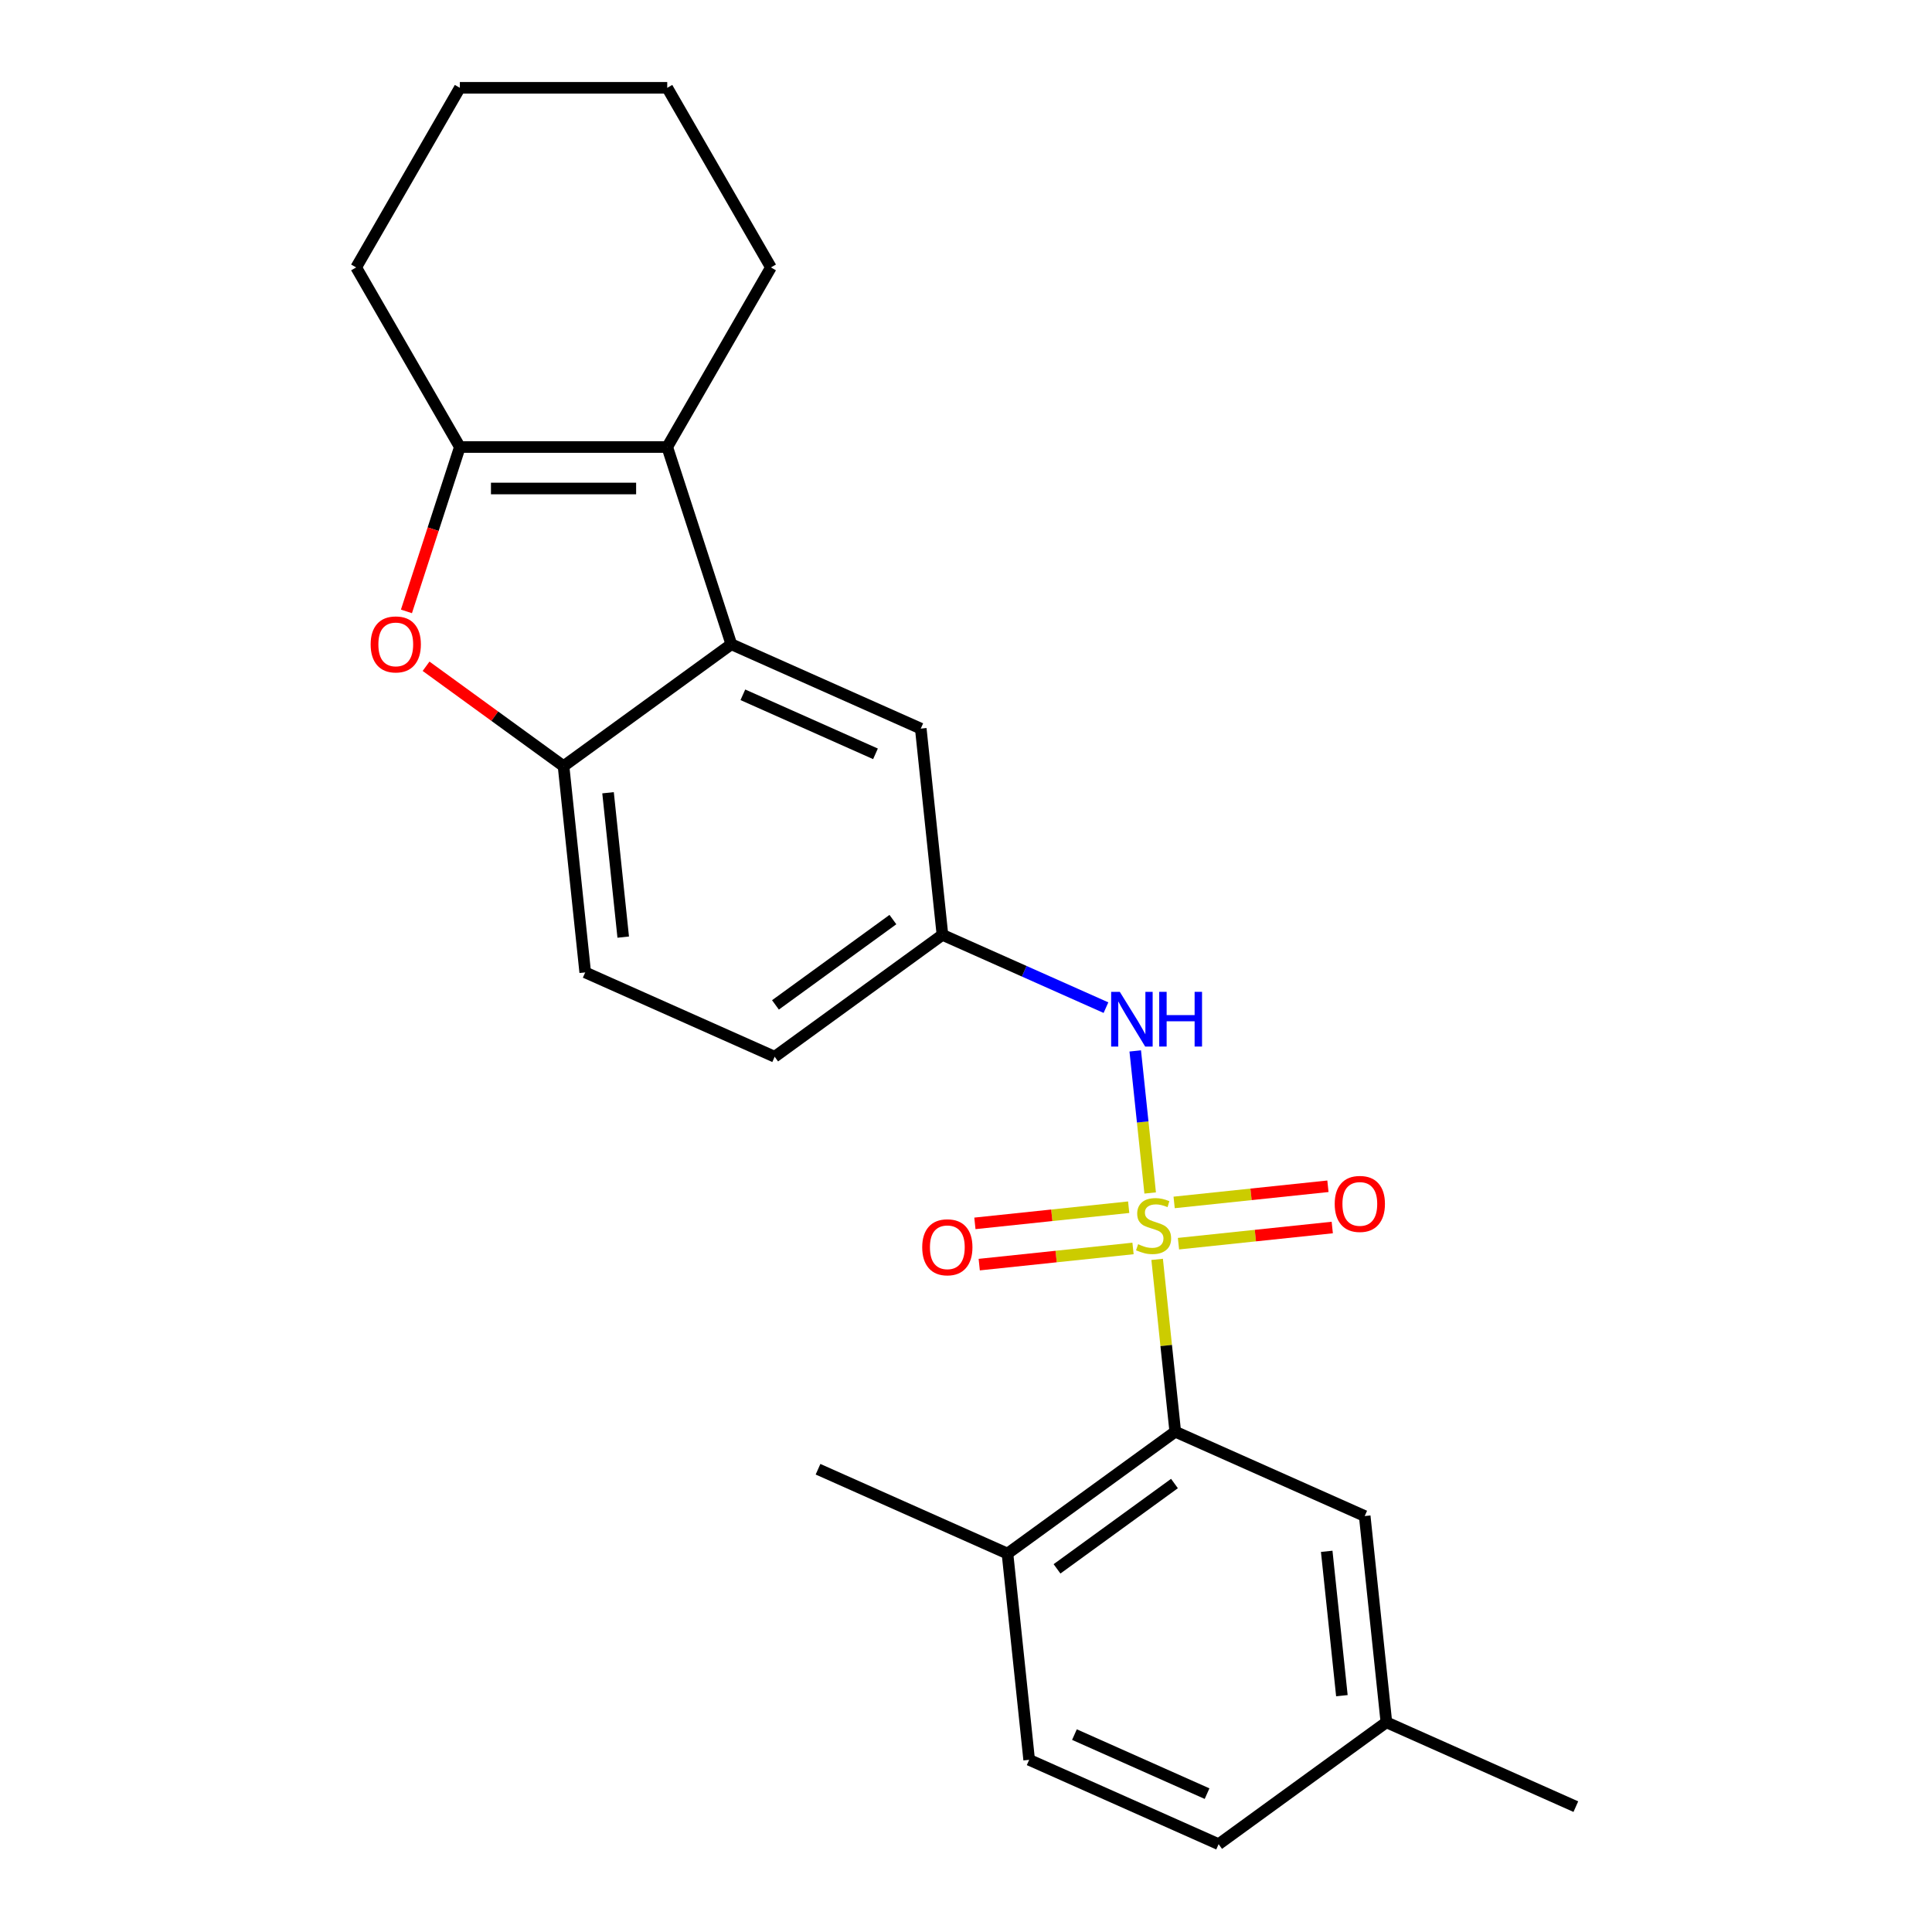 <?xml version='1.0' encoding='iso-8859-1'?>
<svg version='1.1' baseProfile='full'
              xmlns='http://www.w3.org/2000/svg'
                      xmlns:rdkit='http://www.rdkit.org/xml'
                      xmlns:xlink='http://www.w3.org/1999/xlink'
                  xml:space='preserve'
width='1000px' height='1000px' viewBox='0 0 1000 1000'>
<!-- END OF HEADER -->
<rect style='opacity:1.0;fill:#FFFFFF;stroke:none' width='1000' height='1000' x='0' y='0'> </rect>
<path class='bond-4' d='M 598.937,651.85 L 603.624,696.445' style='fill:none;fill-rule:evenodd;stroke:#CCCC00;stroke-width:6px;stroke-linecap:butt;stroke-linejoin:miter;stroke-opacity:1' />
<path class='bond-4' d='M 603.624,696.445 L 608.311,741.04' style='fill:none;fill-rule:evenodd;stroke:#000000;stroke-width:6px;stroke-linecap:butt;stroke-linejoin:miter;stroke-opacity:1' />
<path class='bond-6' d='M 595.325,617.483 L 591.461,580.719' style='fill:none;fill-rule:evenodd;stroke:#CCCC00;stroke-width:6px;stroke-linecap:butt;stroke-linejoin:miter;stroke-opacity:1' />
<path class='bond-6' d='M 591.461,580.719 L 587.597,543.955' style='fill:none;fill-rule:evenodd;stroke:#0000FF;stroke-width:6px;stroke-linecap:butt;stroke-linejoin:miter;stroke-opacity:1' />
<path class='bond-7' d='M 584.205,624.848 L 544.404,629.031' style='fill:none;fill-rule:evenodd;stroke:#CCCC00;stroke-width:6px;stroke-linecap:butt;stroke-linejoin:miter;stroke-opacity:1' />
<path class='bond-7' d='M 544.404,629.031 L 504.604,633.214' style='fill:none;fill-rule:evenodd;stroke:#FF0000;stroke-width:6px;stroke-linecap:butt;stroke-linejoin:miter;stroke-opacity:1' />
<path class='bond-7' d='M 586.449,646.198 L 546.649,650.382' style='fill:none;fill-rule:evenodd;stroke:#CCCC00;stroke-width:6px;stroke-linecap:butt;stroke-linejoin:miter;stroke-opacity:1' />
<path class='bond-7' d='M 546.649,650.382 L 506.848,654.565' style='fill:none;fill-rule:evenodd;stroke:#FF0000;stroke-width:6px;stroke-linecap:butt;stroke-linejoin:miter;stroke-opacity:1' />
<path class='bond-8' d='M 609.976,643.726 L 649.777,639.542' style='fill:none;fill-rule:evenodd;stroke:#CCCC00;stroke-width:6px;stroke-linecap:butt;stroke-linejoin:miter;stroke-opacity:1' />
<path class='bond-8' d='M 649.777,639.542 L 689.578,635.359' style='fill:none;fill-rule:evenodd;stroke:#FF0000;stroke-width:6px;stroke-linecap:butt;stroke-linejoin:miter;stroke-opacity:1' />
<path class='bond-8' d='M 607.732,622.375 L 647.533,618.192' style='fill:none;fill-rule:evenodd;stroke:#CCCC00;stroke-width:6px;stroke-linecap:butt;stroke-linejoin:miter;stroke-opacity:1' />
<path class='bond-8' d='M 647.533,618.192 L 687.334,614.009' style='fill:none;fill-rule:evenodd;stroke:#FF0000;stroke-width:6px;stroke-linecap:butt;stroke-linejoin:miter;stroke-opacity:1' />
<path class='bond-0' d='M 345.359,231.375 L 378.529,333.462' style='fill:none;fill-rule:evenodd;stroke:#000000;stroke-width:6px;stroke-linecap:butt;stroke-linejoin:miter;stroke-opacity:1' />
<path class='bond-1' d='M 345.359,231.375 L 238.018,231.375' style='fill:none;fill-rule:evenodd;stroke:#000000;stroke-width:6px;stroke-linecap:butt;stroke-linejoin:miter;stroke-opacity:1' />
<path class='bond-1' d='M 329.257,252.843 L 254.119,252.843' style='fill:none;fill-rule:evenodd;stroke:#000000;stroke-width:6px;stroke-linecap:butt;stroke-linejoin:miter;stroke-opacity:1' />
<path class='bond-18' d='M 345.359,231.375 L 399.029,138.415' style='fill:none;fill-rule:evenodd;stroke:#000000;stroke-width:6px;stroke-linecap:butt;stroke-linejoin:miter;stroke-opacity:1' />
<path class='bond-19' d='M 238.018,231.375 L 184.347,138.415' style='fill:none;fill-rule:evenodd;stroke:#000000;stroke-width:6px;stroke-linecap:butt;stroke-linejoin:miter;stroke-opacity:1' />
<path class='bond-26' d='M 238.018,231.375 L 224.195,273.916' style='fill:none;fill-rule:evenodd;stroke:#000000;stroke-width:6px;stroke-linecap:butt;stroke-linejoin:miter;stroke-opacity:1' />
<path class='bond-26' d='M 224.195,273.916 L 210.372,316.458' style='fill:none;fill-rule:evenodd;stroke:#FF0000;stroke-width:6px;stroke-linecap:butt;stroke-linejoin:miter;stroke-opacity:1' />
<path class='bond-2' d='M 378.529,333.462 L 476.59,377.121' style='fill:none;fill-rule:evenodd;stroke:#000000;stroke-width:6px;stroke-linecap:butt;stroke-linejoin:miter;stroke-opacity:1' />
<path class='bond-2' d='M 384.506,359.623 L 453.149,390.185' style='fill:none;fill-rule:evenodd;stroke:#000000;stroke-width:6px;stroke-linecap:butt;stroke-linejoin:miter;stroke-opacity:1' />
<path class='bond-25' d='M 378.529,333.462 L 291.688,396.555' style='fill:none;fill-rule:evenodd;stroke:#000000;stroke-width:6px;stroke-linecap:butt;stroke-linejoin:miter;stroke-opacity:1' />
<path class='bond-3' d='M 220.531,344.857 L 256.11,370.706' style='fill:none;fill-rule:evenodd;stroke:#FF0000;stroke-width:6px;stroke-linecap:butt;stroke-linejoin:miter;stroke-opacity:1' />
<path class='bond-3' d='M 256.11,370.706 L 291.688,396.555' style='fill:none;fill-rule:evenodd;stroke:#000000;stroke-width:6px;stroke-linecap:butt;stroke-linejoin:miter;stroke-opacity:1' />
<path class='bond-11' d='M 608.311,741.04 L 521.47,804.133' style='fill:none;fill-rule:evenodd;stroke:#000000;stroke-width:6px;stroke-linecap:butt;stroke-linejoin:miter;stroke-opacity:1' />
<path class='bond-11' d='M 607.904,767.872 L 547.115,812.037' style='fill:none;fill-rule:evenodd;stroke:#000000;stroke-width:6px;stroke-linecap:butt;stroke-linejoin:miter;stroke-opacity:1' />
<path class='bond-12' d='M 608.311,741.04 L 706.372,784.699' style='fill:none;fill-rule:evenodd;stroke:#000000;stroke-width:6px;stroke-linecap:butt;stroke-linejoin:miter;stroke-opacity:1' />
<path class='bond-5' d='M 291.688,396.555 L 302.908,503.308' style='fill:none;fill-rule:evenodd;stroke:#000000;stroke-width:6px;stroke-linecap:butt;stroke-linejoin:miter;stroke-opacity:1' />
<path class='bond-5' d='M 314.722,410.324 L 322.576,485.051' style='fill:none;fill-rule:evenodd;stroke:#000000;stroke-width:6px;stroke-linecap:butt;stroke-linejoin:miter;stroke-opacity:1' />
<path class='bond-10' d='M 572.447,521.557 L 530.128,502.716' style='fill:none;fill-rule:evenodd;stroke:#0000FF;stroke-width:6px;stroke-linecap:butt;stroke-linejoin:miter;stroke-opacity:1' />
<path class='bond-10' d='M 530.128,502.716 L 487.81,483.874' style='fill:none;fill-rule:evenodd;stroke:#000000;stroke-width:6px;stroke-linecap:butt;stroke-linejoin:miter;stroke-opacity:1' />
<path class='bond-9' d='M 476.59,377.121 L 487.81,483.874' style='fill:none;fill-rule:evenodd;stroke:#000000;stroke-width:6px;stroke-linecap:butt;stroke-linejoin:miter;stroke-opacity:1' />
<path class='bond-15' d='M 487.81,483.874 L 400.969,546.968' style='fill:none;fill-rule:evenodd;stroke:#000000;stroke-width:6px;stroke-linecap:butt;stroke-linejoin:miter;stroke-opacity:1' />
<path class='bond-15' d='M 462.165,475.97 L 401.377,520.136' style='fill:none;fill-rule:evenodd;stroke:#000000;stroke-width:6px;stroke-linecap:butt;stroke-linejoin:miter;stroke-opacity:1' />
<path class='bond-14' d='M 521.47,804.133 L 532.691,910.886' style='fill:none;fill-rule:evenodd;stroke:#000000;stroke-width:6px;stroke-linecap:butt;stroke-linejoin:miter;stroke-opacity:1' />
<path class='bond-20' d='M 521.47,804.133 L 423.409,760.474' style='fill:none;fill-rule:evenodd;stroke:#000000;stroke-width:6px;stroke-linecap:butt;stroke-linejoin:miter;stroke-opacity:1' />
<path class='bond-16' d='M 706.372,784.699 L 717.592,891.452' style='fill:none;fill-rule:evenodd;stroke:#000000;stroke-width:6px;stroke-linecap:butt;stroke-linejoin:miter;stroke-opacity:1' />
<path class='bond-16' d='M 686.704,802.956 L 694.558,877.683' style='fill:none;fill-rule:evenodd;stroke:#000000;stroke-width:6px;stroke-linecap:butt;stroke-linejoin:miter;stroke-opacity:1' />
<path class='bond-13' d='M 302.908,503.308 L 400.969,546.968' style='fill:none;fill-rule:evenodd;stroke:#000000;stroke-width:6px;stroke-linecap:butt;stroke-linejoin:miter;stroke-opacity:1' />
<path class='bond-24' d='M 532.691,910.886 L 630.751,954.545' style='fill:none;fill-rule:evenodd;stroke:#000000;stroke-width:6px;stroke-linecap:butt;stroke-linejoin:miter;stroke-opacity:1' />
<path class='bond-24' d='M 556.132,897.823 L 624.774,928.384' style='fill:none;fill-rule:evenodd;stroke:#000000;stroke-width:6px;stroke-linecap:butt;stroke-linejoin:miter;stroke-opacity:1' />
<path class='bond-17' d='M 717.592,891.452 L 630.751,954.545' style='fill:none;fill-rule:evenodd;stroke:#000000;stroke-width:6px;stroke-linecap:butt;stroke-linejoin:miter;stroke-opacity:1' />
<path class='bond-21' d='M 717.592,891.452 L 815.653,935.112' style='fill:none;fill-rule:evenodd;stroke:#000000;stroke-width:6px;stroke-linecap:butt;stroke-linejoin:miter;stroke-opacity:1' />
<path class='bond-22' d='M 399.029,138.415 L 345.359,45.455' style='fill:none;fill-rule:evenodd;stroke:#000000;stroke-width:6px;stroke-linecap:butt;stroke-linejoin:miter;stroke-opacity:1' />
<path class='bond-27' d='M 184.347,138.415 L 238.018,45.455' style='fill:none;fill-rule:evenodd;stroke:#000000;stroke-width:6px;stroke-linecap:butt;stroke-linejoin:miter;stroke-opacity:1' />
<path class='bond-23' d='M 345.359,45.455 L 238.018,45.455' style='fill:none;fill-rule:evenodd;stroke:#000000;stroke-width:6px;stroke-linecap:butt;stroke-linejoin:miter;stroke-opacity:1' />
<path  class='atom-0' d='M 589.091 644.007
Q 589.411 644.127, 590.731 644.687
Q 592.051 645.247, 593.491 645.607
Q 594.971 645.927, 596.411 645.927
Q 599.091 645.927, 600.651 644.647
Q 602.211 643.327, 602.211 641.047
Q 602.211 639.487, 601.411 638.527
Q 600.651 637.567, 599.451 637.047
Q 598.251 636.527, 596.251 635.927
Q 593.731 635.167, 592.211 634.447
Q 590.731 633.727, 589.651 632.207
Q 588.611 630.687, 588.611 628.127
Q 588.611 624.567, 591.011 622.367
Q 593.451 620.167, 598.251 620.167
Q 601.531 620.167, 605.251 621.727
L 604.331 624.807
Q 600.931 623.407, 598.371 623.407
Q 595.611 623.407, 594.091 624.567
Q 592.571 625.687, 592.611 627.647
Q 592.611 629.167, 593.371 630.087
Q 594.171 631.007, 595.291 631.527
Q 596.451 632.047, 598.371 632.647
Q 600.931 633.447, 602.451 634.247
Q 603.971 635.047, 605.051 636.687
Q 606.171 638.287, 606.171 641.047
Q 606.171 644.967, 603.531 647.087
Q 600.931 649.167, 596.571 649.167
Q 594.051 649.167, 592.131 648.607
Q 590.251 648.087, 588.011 647.167
L 589.091 644.007
' fill='#CCCC00'/>
<path  class='atom-4' d='M 191.847 333.542
Q 191.847 326.742, 195.207 322.942
Q 198.567 319.142, 204.847 319.142
Q 211.127 319.142, 214.487 322.942
Q 217.847 326.742, 217.847 333.542
Q 217.847 340.422, 214.447 344.342
Q 211.047 348.222, 204.847 348.222
Q 198.607 348.222, 195.207 344.342
Q 191.847 340.462, 191.847 333.542
M 204.847 345.022
Q 209.167 345.022, 211.487 342.142
Q 213.847 339.222, 213.847 333.542
Q 213.847 327.982, 211.487 325.182
Q 209.167 322.342, 204.847 322.342
Q 200.527 322.342, 198.167 325.142
Q 195.847 327.942, 195.847 333.542
Q 195.847 339.262, 198.167 342.142
Q 200.527 345.022, 204.847 345.022
' fill='#FF0000'/>
<path  class='atom-7' d='M 579.611 513.374
L 588.891 528.374
Q 589.811 529.854, 591.291 532.534
Q 592.771 535.214, 592.851 535.374
L 592.851 513.374
L 596.611 513.374
L 596.611 541.694
L 592.731 541.694
L 582.771 525.294
Q 581.611 523.374, 580.371 521.174
Q 579.171 518.974, 578.811 518.294
L 578.811 541.694
L 575.131 541.694
L 575.131 513.374
L 579.611 513.374
' fill='#0000FF'/>
<path  class='atom-7' d='M 600.011 513.374
L 603.851 513.374
L 603.851 525.414
L 618.331 525.414
L 618.331 513.374
L 622.171 513.374
L 622.171 541.694
L 618.331 541.694
L 618.331 528.614
L 603.851 528.614
L 603.851 541.694
L 600.011 541.694
L 600.011 513.374
' fill='#0000FF'/>
<path  class='atom-8' d='M 477.338 645.587
Q 477.338 638.787, 480.698 634.987
Q 484.058 631.187, 490.338 631.187
Q 496.618 631.187, 499.978 634.987
Q 503.338 638.787, 503.338 645.587
Q 503.338 652.467, 499.938 656.387
Q 496.538 660.267, 490.338 660.267
Q 484.098 660.267, 480.698 656.387
Q 477.338 652.507, 477.338 645.587
M 490.338 657.067
Q 494.658 657.067, 496.978 654.187
Q 499.338 651.267, 499.338 645.587
Q 499.338 640.027, 496.978 637.227
Q 494.658 634.387, 490.338 634.387
Q 486.018 634.387, 483.658 637.187
Q 481.338 639.987, 481.338 645.587
Q 481.338 651.307, 483.658 654.187
Q 486.018 657.067, 490.338 657.067
' fill='#FF0000'/>
<path  class='atom-9' d='M 690.844 623.146
Q 690.844 616.346, 694.204 612.546
Q 697.564 608.746, 703.844 608.746
Q 710.124 608.746, 713.484 612.546
Q 716.844 616.346, 716.844 623.146
Q 716.844 630.026, 713.444 633.946
Q 710.044 637.826, 703.844 637.826
Q 697.604 637.826, 694.204 633.946
Q 690.844 630.066, 690.844 623.146
M 703.844 634.626
Q 708.164 634.626, 710.484 631.746
Q 712.844 628.826, 712.844 623.146
Q 712.844 617.586, 710.484 614.786
Q 708.164 611.946, 703.844 611.946
Q 699.524 611.946, 697.164 614.746
Q 694.844 617.546, 694.844 623.146
Q 694.844 628.866, 697.164 631.746
Q 699.524 634.626, 703.844 634.626
' fill='#FF0000'/>
</svg>
